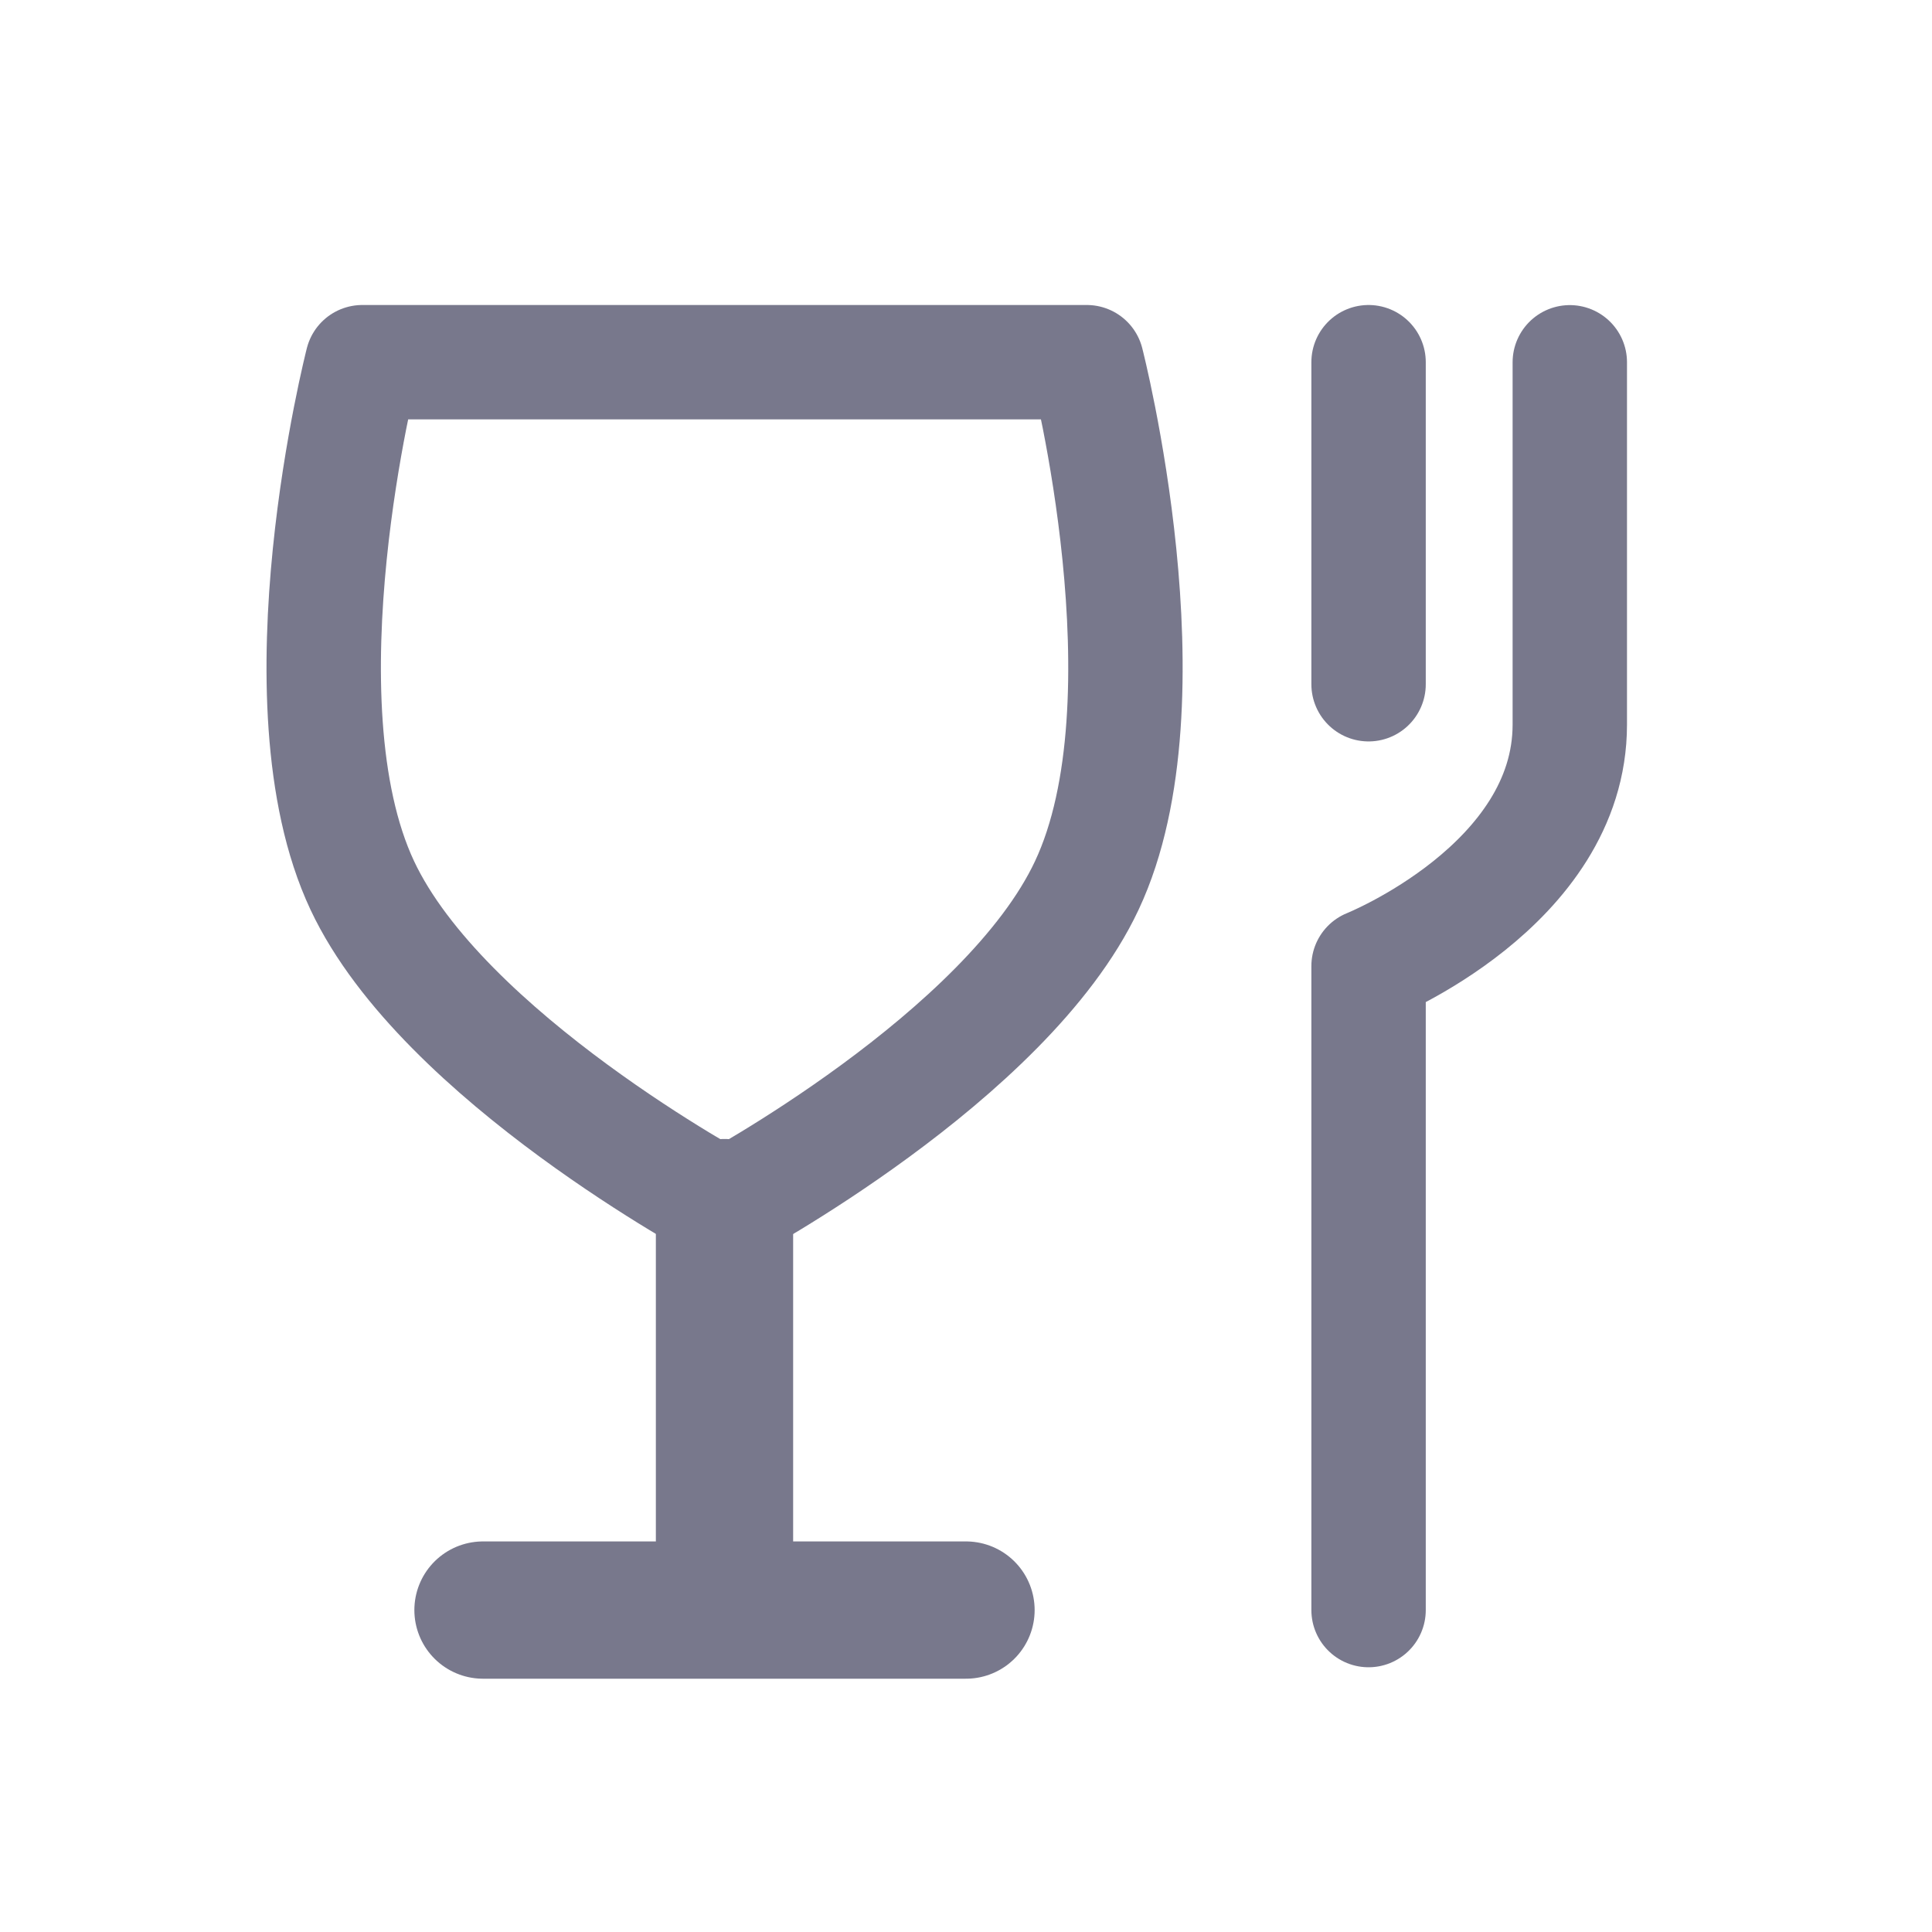 <svg width="19" height="19" viewBox="0 0 19 19" fill="none" xmlns="http://www.w3.org/2000/svg">
<path d="M4.75 15.834H7.125M9.5 15.834H7.125M7.125 15.834L7.125 11.876" stroke="#78788C" stroke-width="1.35" stroke-linecap="round" stroke-linejoin="round"/>
<path d="M13.459 15.834L13.459 9.501C13.459 9.501 15.438 8.709 15.438 7.126C15.438 5.734 15.438 3.563 15.438 3.563" stroke="#78788C" stroke-width="1.125" stroke-linecap="round" stroke-linejoin="round"/>
<path d="M13.459 6.729V3.562" stroke="#78788C" stroke-width="1.125" stroke-linecap="round" stroke-linejoin="round"/>
<path d="M3.563 8.708C4.355 10.393 7.126 11.875 7.126 11.875C7.126 11.875 9.897 10.393 10.688 8.708C11.543 6.89 10.688 3.562 10.688 3.562L3.563 3.562C3.563 3.562 2.709 6.89 3.563 8.708Z" stroke="#78788C" stroke-width="1.125" stroke-linecap="round" stroke-linejoin="round"/>
</svg>
